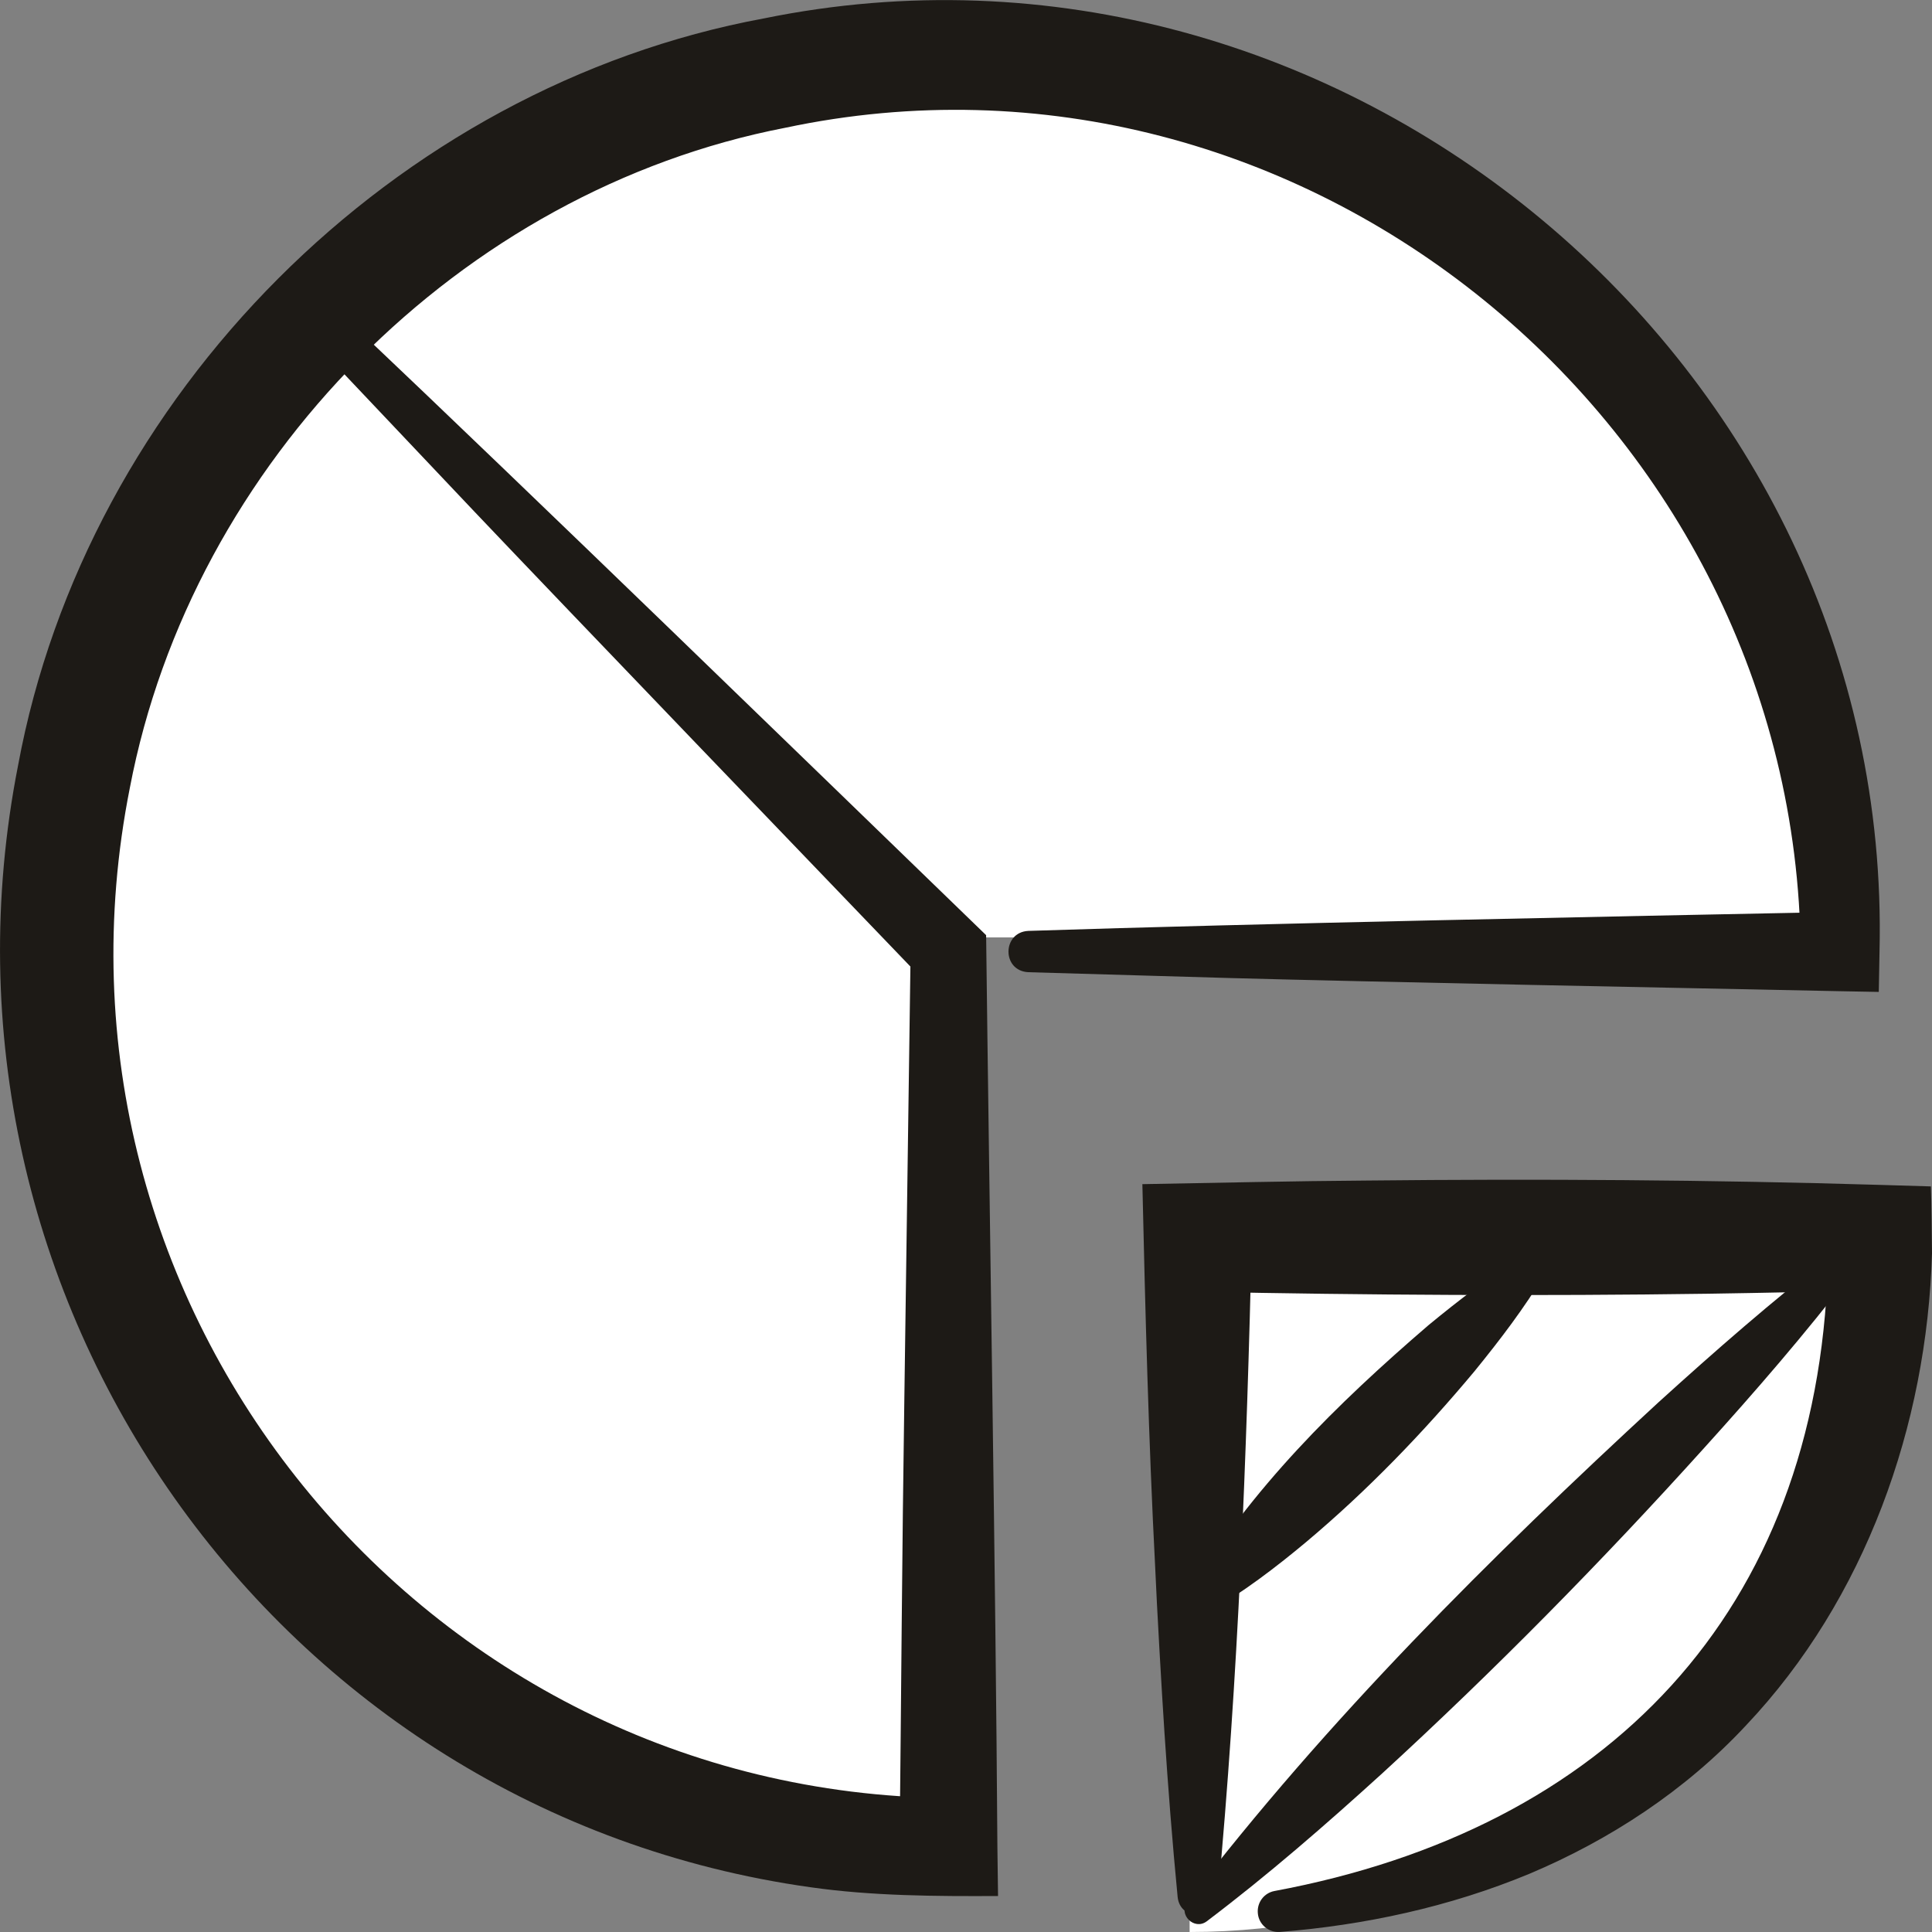 <svg width="24" height="24" viewBox="0 0 24 24" fill="none" xmlns="http://www.w3.org/2000/svg">
<rect x="0" y="0" width="24" height="24" fill="#808080" stroke="none"/>
<g clip-path="url(#clip0_213_2705)">
<path d="M22.932 11.645H11.804V23.149C5.677 23.138 0.713 18.145 0.713 11.988C0.713 5.823 5.688 0.826 11.825 0.826C17.848 0.826 22.752 5.639 22.932 11.645Z" fill="white"/>
<path d="M14.778 14.934H23.332V15.407C23.332 20.153 19.502 24 14.778 24V14.934Z" fill="white"/>
<path d="M12.773 11.564C15.599 11.472 20.002 11.385 22.858 11.328L22.369 11.82C22.311 5.258 16.155 0.229 9.756 1.587C5.721 2.367 2.386 5.738 1.613 9.787C0.333 16.231 5.236 22.274 11.782 22.336L11.175 22.946C11.195 21.091 11.206 19.238 11.234 17.383L11.312 11.82L11.45 12.153C10.223 10.876 7.069 7.594 5.889 6.351L4.048 4.406C3.833 4.175 4.158 3.831 4.401 4.051C6.631 6.164 10.02 9.458 12.25 11.617C12.29 14.97 12.369 19.633 12.39 22.945L12.398 23.553C11.629 23.557 10.83 23.553 10.068 23.444C3.422 22.512 -1.075 16.124 0.224 9.511C1.075 4.904 4.903 1.077 9.488 0.229C16.622 -1.229 23.525 4.503 23.348 11.821L23.339 12.322L22.858 12.313C21.155 12.279 16.932 12.195 15.294 12.15L12.773 12.077C12.443 12.059 12.449 11.581 12.773 11.564Z" fill="#1D1A16"/>
<path d="M15.831 23.491C19.96 22.722 22.571 20.027 22.706 15.739C22.704 15.654 22.708 15.494 22.701 15.408L23.35 16.024C22.644 16.046 21.938 16.06 21.232 16.071C19.129 16.101 16.978 16.089 14.879 16.046L15.551 15.372C15.486 18.093 15.382 20.852 15.128 23.565C15.098 23.862 14.66 23.867 14.629 23.565C14.563 22.883 14.51 22.2 14.465 21.517C14.431 21.006 14.372 19.98 14.35 19.468C14.268 17.886 14.227 16.294 14.191 14.71C15.117 14.694 16.072 14.671 16.996 14.665C19.094 14.643 21.252 14.656 23.348 14.719L23.986 14.738C23.994 14.916 23.998 15.4 24 15.568C23.938 17.708 23.172 19.866 21.691 21.432C20.936 22.244 19.995 22.857 19.001 23.276C18.002 23.691 16.948 23.915 15.9 23.999C15.759 24.01 15.635 23.905 15.625 23.764C15.614 23.632 15.704 23.515 15.831 23.491Z" fill="#1D1A16"/>
<path d="M14.759 19.793C15.535 18.495 16.609 17.438 17.745 16.462C18.13 16.145 18.526 15.839 18.963 15.575C19.044 15.525 19.15 15.552 19.199 15.633C19.234 15.689 19.231 15.759 19.199 15.811C18.936 16.25 18.631 16.648 18.316 17.035C17.677 17.8 16.988 18.515 16.225 19.156C15.843 19.475 15.444 19.779 14.999 20.036C14.848 20.127 14.668 19.945 14.759 19.795V19.793Z" fill="#1D1A16"/>
<path d="M14.75 23.625C16.487 21.36 18.508 19.35 20.6 17.422C21.302 16.785 22.016 16.16 22.771 15.575C22.844 15.517 22.949 15.532 23.006 15.606C23.054 15.668 23.052 15.753 23.006 15.812C22.425 16.57 21.803 17.287 21.167 17.99C19.897 19.398 18.568 20.748 17.171 22.029C16.469 22.667 15.754 23.29 14.991 23.867C14.836 23.984 14.631 23.784 14.75 23.625Z" fill="#1D1A16"/>
</g>
<defs>
<clipPath id="clip0_213_2705">
<rect width="24" height="24" fill="white"/>
</clipPath>
</defs>
</svg>
